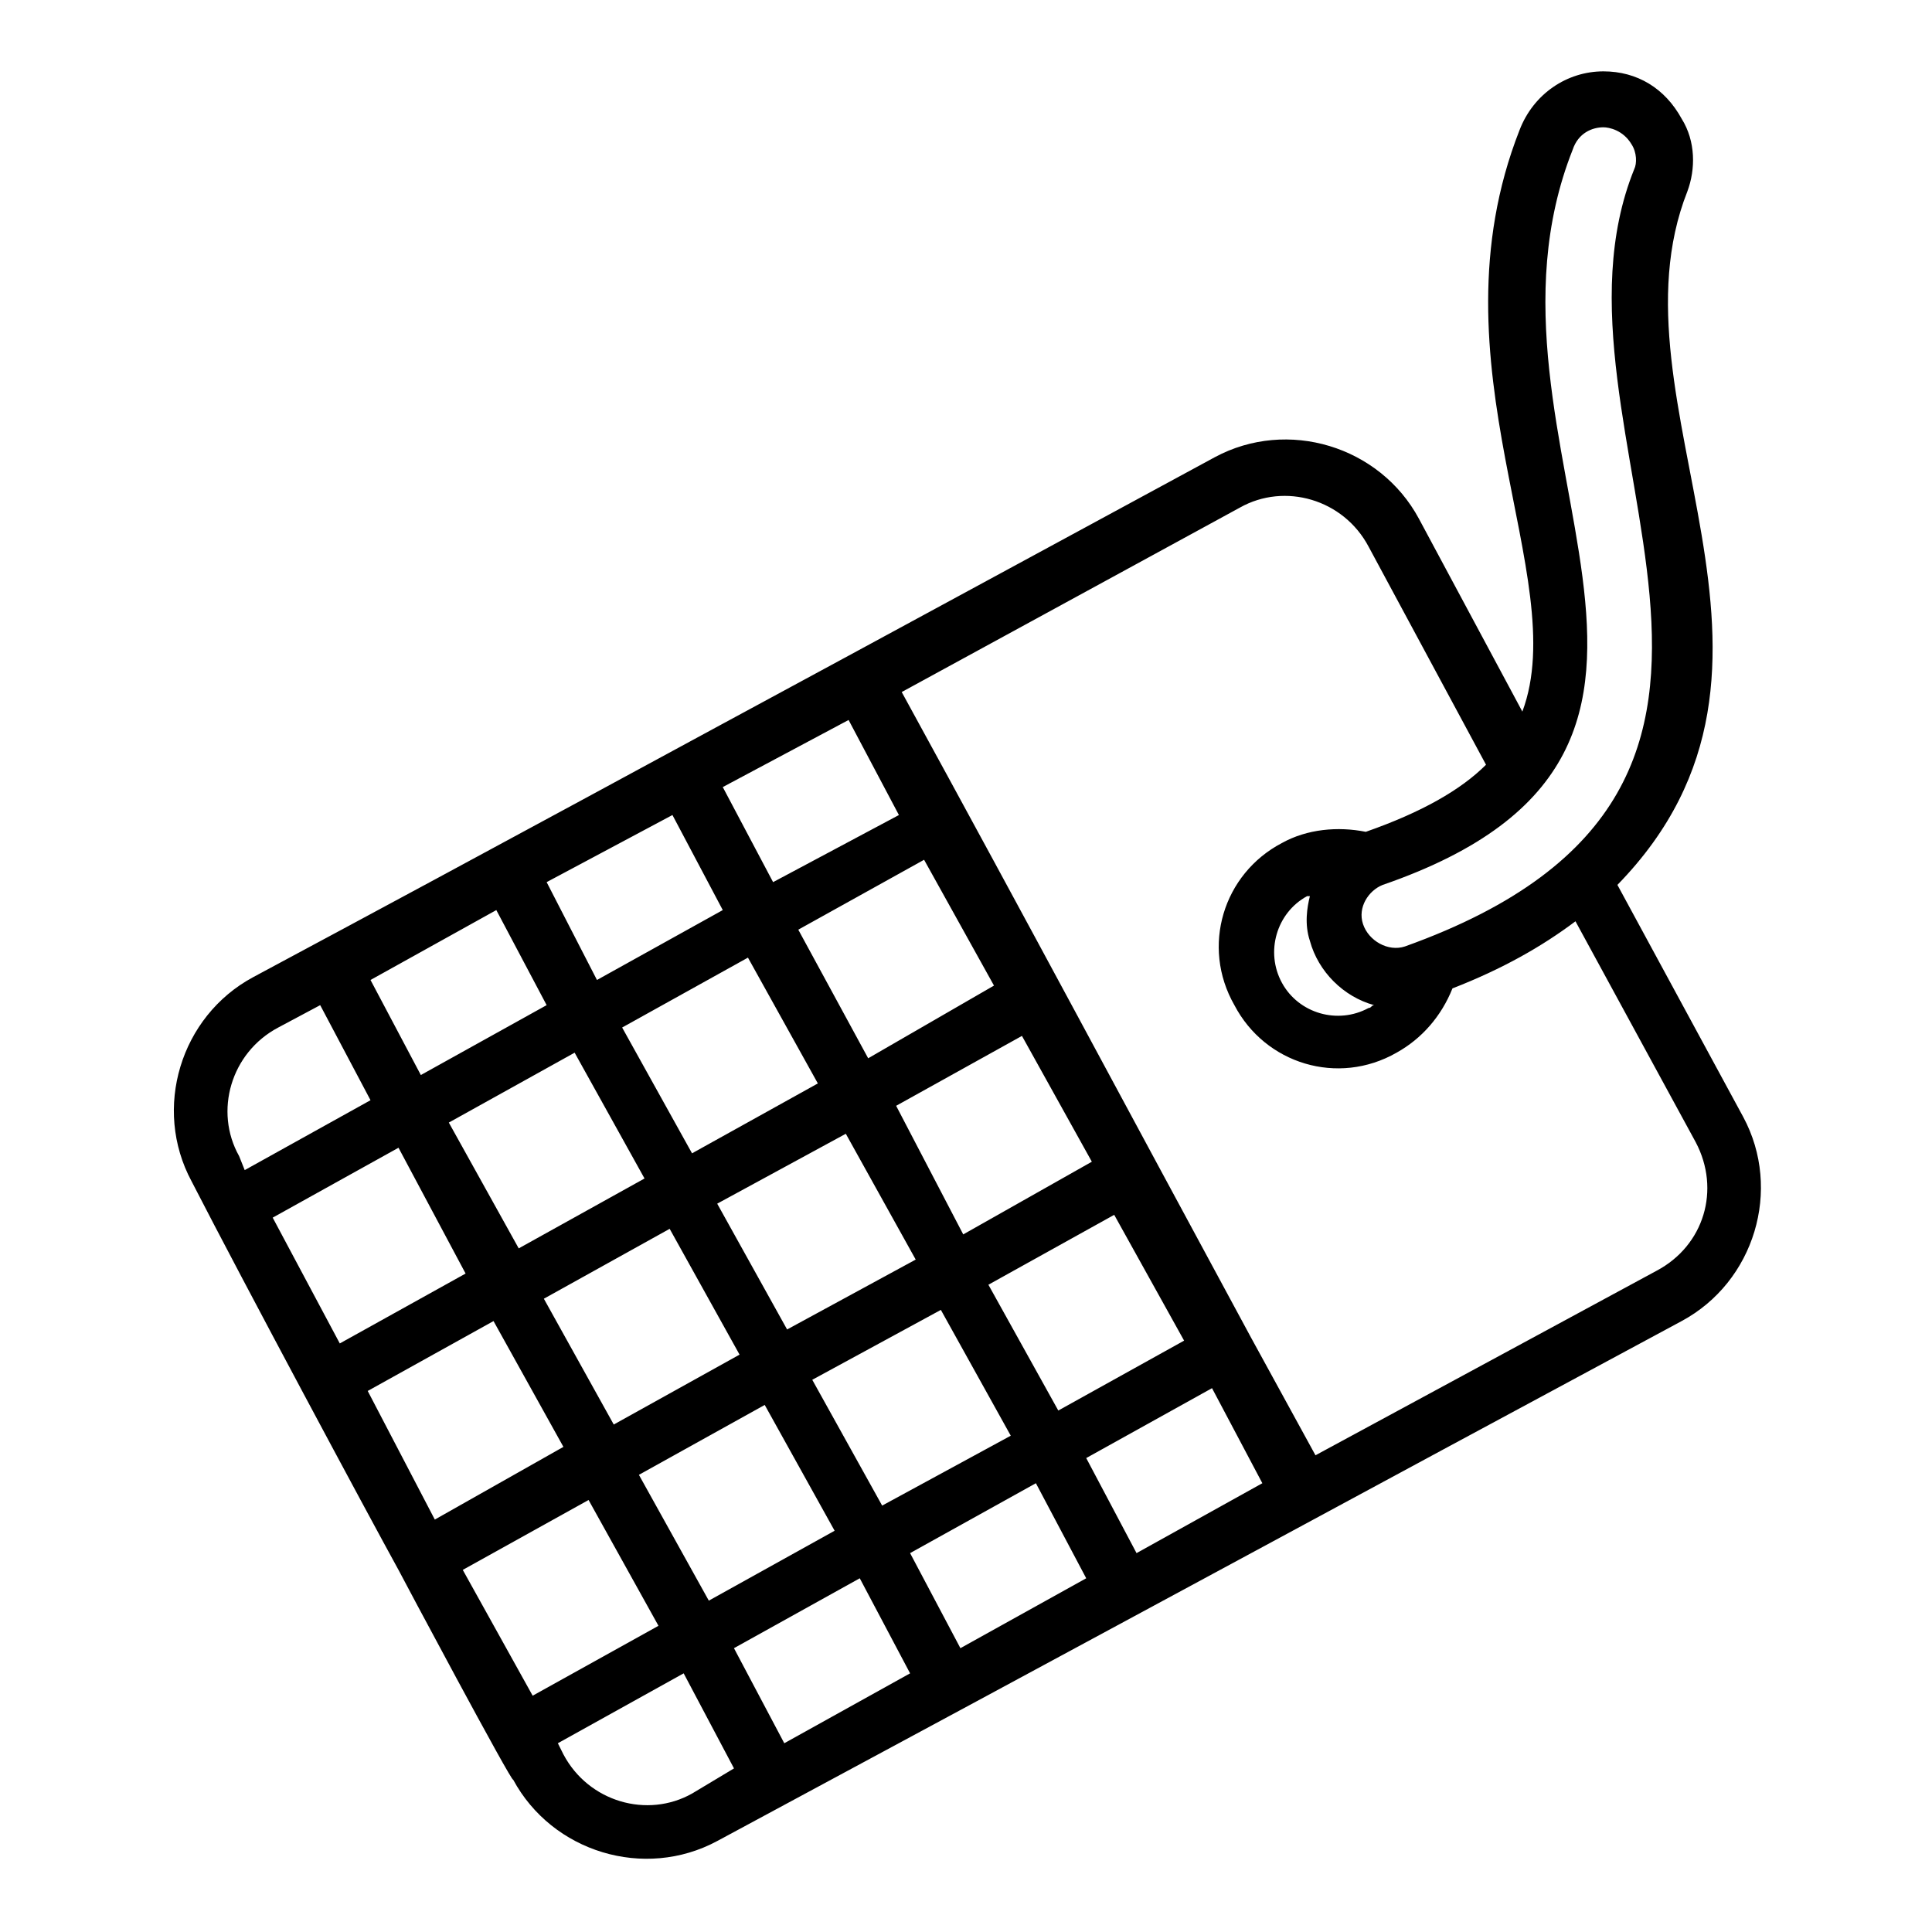 <?xml version="1.0" encoding="UTF-8"?>
<!-- Uploaded to: ICON Repo, www.svgrepo.com, Generator: ICON Repo Mixer Tools -->
<svg fill="#000000" width="800px" height="800px" version="1.1" viewBox="144 144 512 512" xmlns="http://www.w3.org/2000/svg">
 <path d="m249.6 560.03c0.742 1.48 30.375 57.051 30.375 55.566 10.371 19.262 34.82 26.672 54.086 16.301 97.797-52.605 167.44-90.391 255.61-137.81 19.262-10.371 26.672-34.82 16.301-54.086l-33.34-61.496c57.051-58.531-3.703-127.43 18.523-183.74 2.223-5.926 2.223-13.336-1.48-19.262-4.449-8.148-11.859-12.594-20.75-12.594-9.633 0-18.523 5.926-22.227 15.559-24.449 62.234 14.078 118.54 0.742 154.11l-27.414-51.117c-10.371-19.262-34.82-26.672-54.086-16.301l-97.059 52.605c-46.676 25.191-85.945 46.676-157.81 85.203-19.262 10.371-26.672 34.82-16.301 54.086 14.082 27.41 46.68 88.164 54.832 102.98zm25.93-174.85 13.336 25.191-33.34 18.523-13.336-25.191zm46.676-25.191 13.336 25.191-33.34 18.523-13.336-25.93zm46.68-25.188 13.336 25.191-33.344 17.781-13.336-25.191zm76.309 220.79-13.336-25.191 33.34-18.523 13.336 25.191zm-46.676 25.191-13.336-25.191 33.34-18.523 13.336 25.191zm-46.676 25.191-13.336-25.191 33.34-18.523 13.336 25.191zm-85.203-45.938 33.34-18.523 18.523 33.34-33.34 18.523zm-25.191-47.418 33.34-18.523 18.523 33.34-34.082 19.266zm126.7-68.16 18.523 33.34-34.082 18.523-18.523-33.34zm-40.75 5.184-18.523-33.34 33.34-18.523 18.523 33.34zm65.941 41.492 18.523 33.34-34.082 18.523-18.523-33.34zm-53.348 11.855-33.34 18.523-18.523-33.34 33.34-18.523zm-26.672 31.855 33.34-18.523 18.523 33.34-33.34 18.523zm111.14-17.039-18.523-33.34 33.34-18.523 18.523 33.34zm-25.191-46.676-17.781-34.082 33.34-18.523 18.523 33.34zm-25.191-46.676-18.523-34.082 33.34-18.523 18.523 33.34zm-77.793-1.484 18.523 33.34-33.34 18.523-18.523-33.34zm-28.895 58.531-33.34 18.523-17.781-33.34 33.34-18.523zm60.012 137.81c-11.855 6.668-27.414 2.223-34.082-10.371l-1.48-2.965 33.34-18.523 13.336 25.191zm233.38-435.65c1.48-4.445 5.188-5.926 8.148-5.926 1.48 0 5.188 0.742 7.41 4.445 1.48 2.223 1.48 5.188 0.742 6.668-28.152 69.645 59.273 163-60.754 205.97-4.445 1.48-9.633-1.48-11.113-5.926-1.48-4.445 1.48-8.891 5.188-10.371 105.2-36.309 19.262-116.32 50.379-194.86zm-69.645 209.68c2.223 8.148 8.891 14.816 17.039 17.039-0.742 0-0.742 0.742-1.48 0.742-8.148 4.445-18.523 1.48-22.969-6.668-4.445-8.148-1.48-18.523 6.668-22.969h0.742c-0.742 2.965-1.48 7.41 0 11.855zm-18.523-114.84c11.855-6.668 27.414-2.223 34.082 10.371l31.117 57.789c-6.668 6.668-17.039 12.594-31.859 17.781-7.41-1.48-15.559-0.742-22.227 2.965-15.559 8.148-21.484 27.414-12.594 42.973 8.148 15.559 27.414 21.484 42.973 12.594 6.668-3.703 11.855-9.633 14.816-17.039 13.336-5.188 23.707-11.113 32.598-17.781l31.859 58.531c6.668 12.594 2.223 27.414-10.371 34.082l-90.391 48.898-17.039-31.117c-34.082-62.977-58.531-108.91-92.613-171.15zm-254.87 137.8 11.113-5.926 13.336 25.191-33.34 18.523-1.48-3.707c-6.668-11.855-2.223-27.414 10.371-34.082z"/>
</svg>